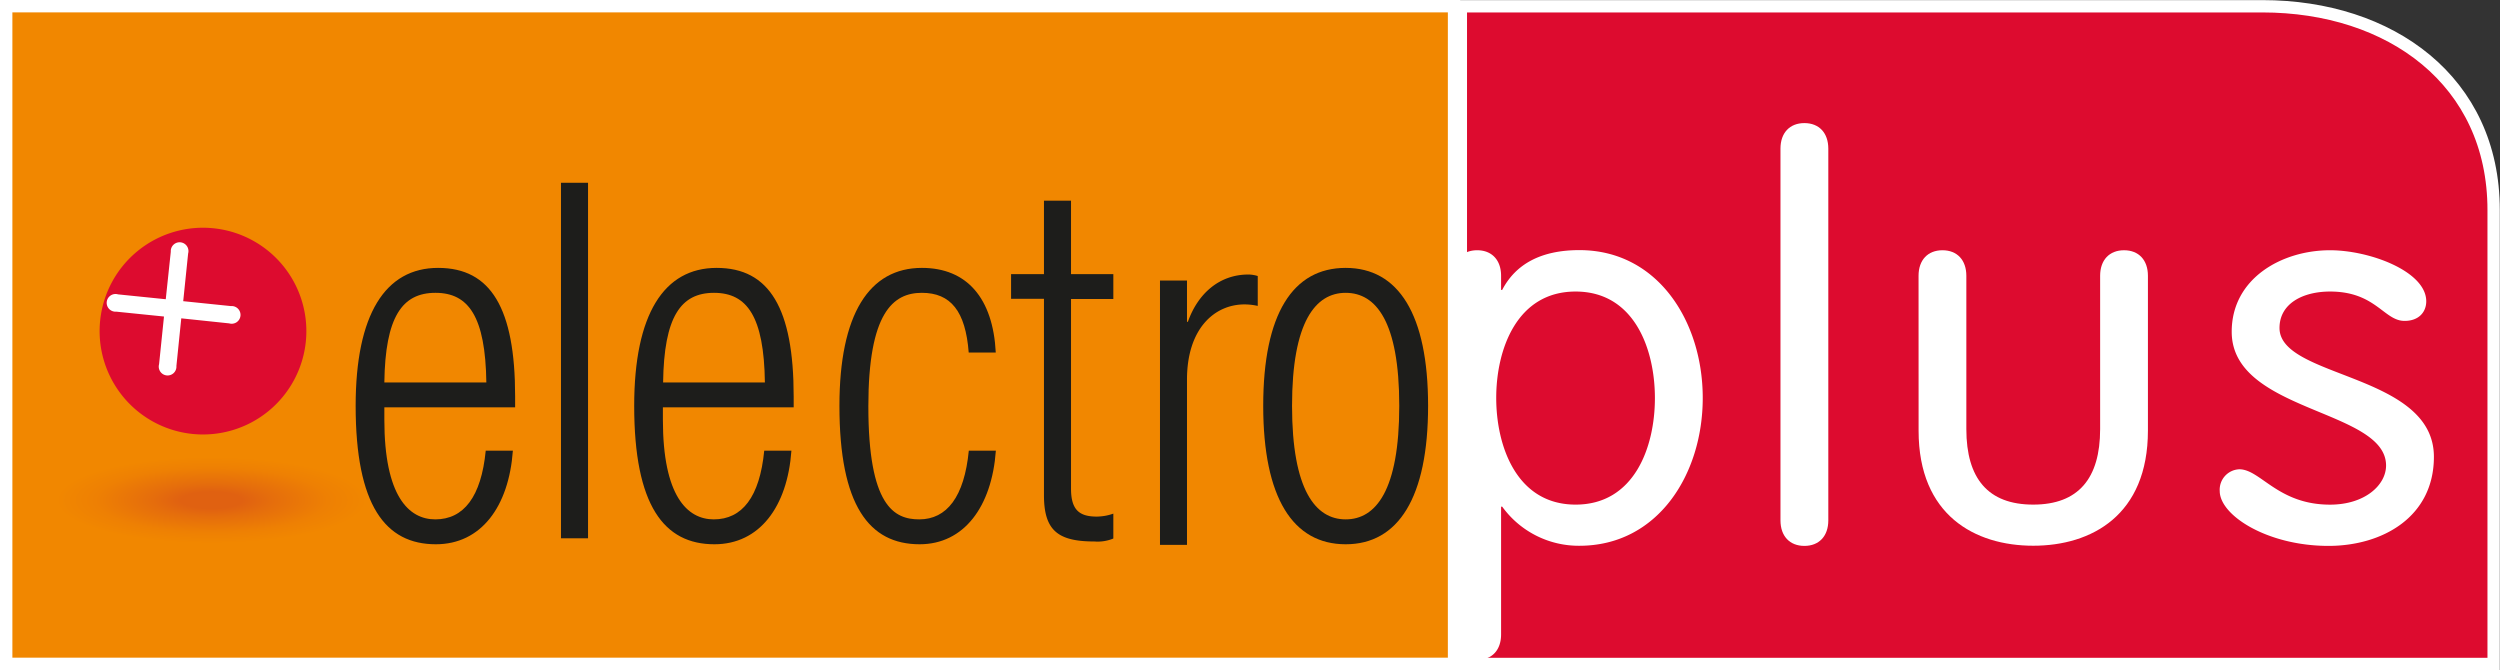 <svg xmlns="http://www.w3.org/2000/svg" xmlns:xlink="http://www.w3.org/1999/xlink" viewBox="0 0 565.44 151.56"><rect x="0" y="0" width="565.44" height="151.56" fill="#333333" stroke="none"/><defs><style>.cls-1{fill:#f18700;stroke-width:2.8px;}.cls-1,.cls-2{stroke:#fff;}.cls-2,.cls-4{fill:#dd0b2f;}.cls-2{stroke-width:2.79px;}.cls-3{fill:#fff;}.cls-5{fill:url(#radial-gradient);}.cls-6{fill:#1d1d1b;}</style><radialGradient id="radial-gradient" cx="45.18" cy="-993.82" r="34" gradientTransform="translate(-5.91 441.1) scale(1.19 0.33)" gradientUnits="userSpaceOnUse"><stop offset="0.17" stop-color="#e06111"/><stop offset="0.33" stop-color="#e56d0c"/><stop offset="0.65" stop-color="#ee8003"/><stop offset="0.87" stop-color="#f18700"/></radialGradient></defs><title>Element 13</title><g id="Ebene_2" data-name="Ebene 2"><g id="Ebene_1-2" data-name="Ebene 1"><rect class="cls-1" x="1.4" y="1.4" width="327.47" height="148.75"/><path class="cls-2" d="M564,150.17l-233.59,0V1.42H511.72C540.62,1.42,564,18.27,564,47.5Z"/><path class="cls-3" d="M328.7,62.38c0-3.57,2.09-5.78,5.4-5.78s5.41,2.21,5.41,5.78v3.19h.25c3.08-5.9,8.85-9,17.46-9,17.7,0,27.9,16.1,27.9,33.44s-10.2,33.43-27.9,33.43a21.36,21.36,0,0,1-17.46-8.85h-.25v28.9c0,3.56-2.08,5.77-5.41,5.77s-5.4-2.21-5.4-5.77Zm27.66,51.75c13.28,0,17.94-13,17.94-24.09s-4.66-24.1-17.94-24.1S338.41,79,338.41,90,343.08,114.13,356.36,114.13Z"/><path class="cls-3" d="M413.52,117.7c0,3.56-2.09,5.77-5.41,5.77s-5.41-2.21-5.41-5.77V33.62c0-3.57,2.09-5.78,5.41-5.78s5.41,2.21,5.41,5.78Z"/><path class="cls-3" d="M433.93,62.38c0-3.57,2.09-5.78,5.41-5.78s5.4,2.21,5.4,5.78V97.05c0,11.18,4.92,17.08,15.12,17.08S475,108.23,475,97.05V62.38c0-3.57,2.09-5.78,5.41-5.78s5.4,2.21,5.4,5.78v35c0,19.17-12.78,26.05-25.94,26.05s-25.93-6.88-25.93-26Z"/><path class="cls-3" d="M527,56.6c9,0,21.76,4.79,21.76,11.55,0,2.34-1.59,4.43-4.91,4.43-4.67,0-6.52-6.64-16.85-6.64-6.14,0-11.43,2.71-11.43,8.24,0,11.43,34.92,10.2,34.92,29.14,0,13.64-11.68,20.15-23.85,20.15-13.77,0-24.59-6.88-24.59-12.41a4.62,4.62,0,0,1,4.43-4.92c4.79,0,8.72,8,20.52,8,7.87,0,12.67-4.42,12.67-8.85,0-12.78-34.91-12-34.91-30.24C504.74,63,516.05,56.6,527,56.6Z"/><path class="cls-4" d="M69.17,77.27A23.38,23.38,0,1,1,48.29,51.63,23.38,23.38,0,0,1,69.17,77.27Z"/><path class="cls-3" d="M38.63,56.93a2,2,0,1,1,3.92.41L41.44,68.12l10.79,1.11a2,2,0,1,1-.4,3.91L41,72l-1.1,10.78a2,2,0,1,1-3.92-.4l1.11-10.79-10.79-1.1a2,2,0,1,1,.4-3.91l10.79,1.1Z"/><ellipse class="cls-5" cx="47.9" cy="114.13" rx="40.5" ry="11.19"/><path class="cls-6" d="M116,101.93c-.92,12.72-7.23,21.17-17.42,21.17-11.42,0-18.14-8.78-18.14-31.31,0-20.72,6.72-31.2,18.65-31.2s17.42,9.13,17.42,29.06v2.48H86.93v2.81c0,17.24,5.5,22.53,11.52,22.53,6.41,0,10.39-5.07,11.41-15.54ZM110,86.5c-.21-14.87-4-20.27-11.51-20.27S87.13,71.63,86.93,86.5Z"/><path class="cls-6" d="M126.88,41.34H133v80.41h-6.12Z"/><path class="cls-6" d="M179,101.93c-.91,12.72-7.23,21.17-17.42,21.17-11.41,0-18.14-8.78-18.14-31.31,0-20.72,6.73-31.2,18.65-31.2s17.42,9.13,17.42,29.06v2.48H149.93v2.81c0,17.24,5.5,22.53,11.51,22.53,6.42,0,10.39-5.07,11.41-15.54ZM173,86.5c-.2-14.87-4-20.27-11.51-20.27s-11.31,5.4-11.51,20.27Z"/><path class="cls-6" d="M225.24,101.93C224.32,114.65,218,123.1,208,123.1c-11.42,0-18.14-8.78-18.14-31.31,0-20.72,6.72-31.2,18.65-31.2,10.19,0,16.09,6.87,16.71,19.15h-6.12c-.71-9.35-4.07-13.51-10.59-13.51S196.4,70.73,196.4,91.9c0,22.53,5.81,25.57,11.51,25.57,6.22,0,10.19-5.07,11.21-15.54Z"/><path class="cls-6" d="M236.12,67.58h-7.44V62h7.44V45.39h6.12V62h9.57v5.63h-9.57v42.9c0,4.74,1.83,6.31,5.8,6.31a11.51,11.51,0,0,0,3.77-.67v5.63a9.31,9.31,0,0,1-4.28.67c-8.25,0-11.41-2.48-11.41-10.47Z"/><path class="cls-6" d="M262.36,63.45h6.11v9.34h.2c2.35-6.64,7.34-10.7,13.66-10.7a7.29,7.29,0,0,1,2.14.34v6.76a13.66,13.66,0,0,0-3-.34c-6.72,0-13,5.41-13,17v37.39h-6.11Z"/><path class="cls-6" d="M304.36,60.59c11.92,0,18.64,10.48,18.64,31.2s-6.72,31.31-18.64,31.31-18.65-10.48-18.65-31.31S292.43,60.59,304.36,60.59Zm0,56.88c6.82,0,12.12-6.54,12.12-25.68s-5.3-25.56-12.12-25.56-12.13,6.53-12.13,25.56S297.53,117.47,304.36,117.47Z"/></g></g></svg>
